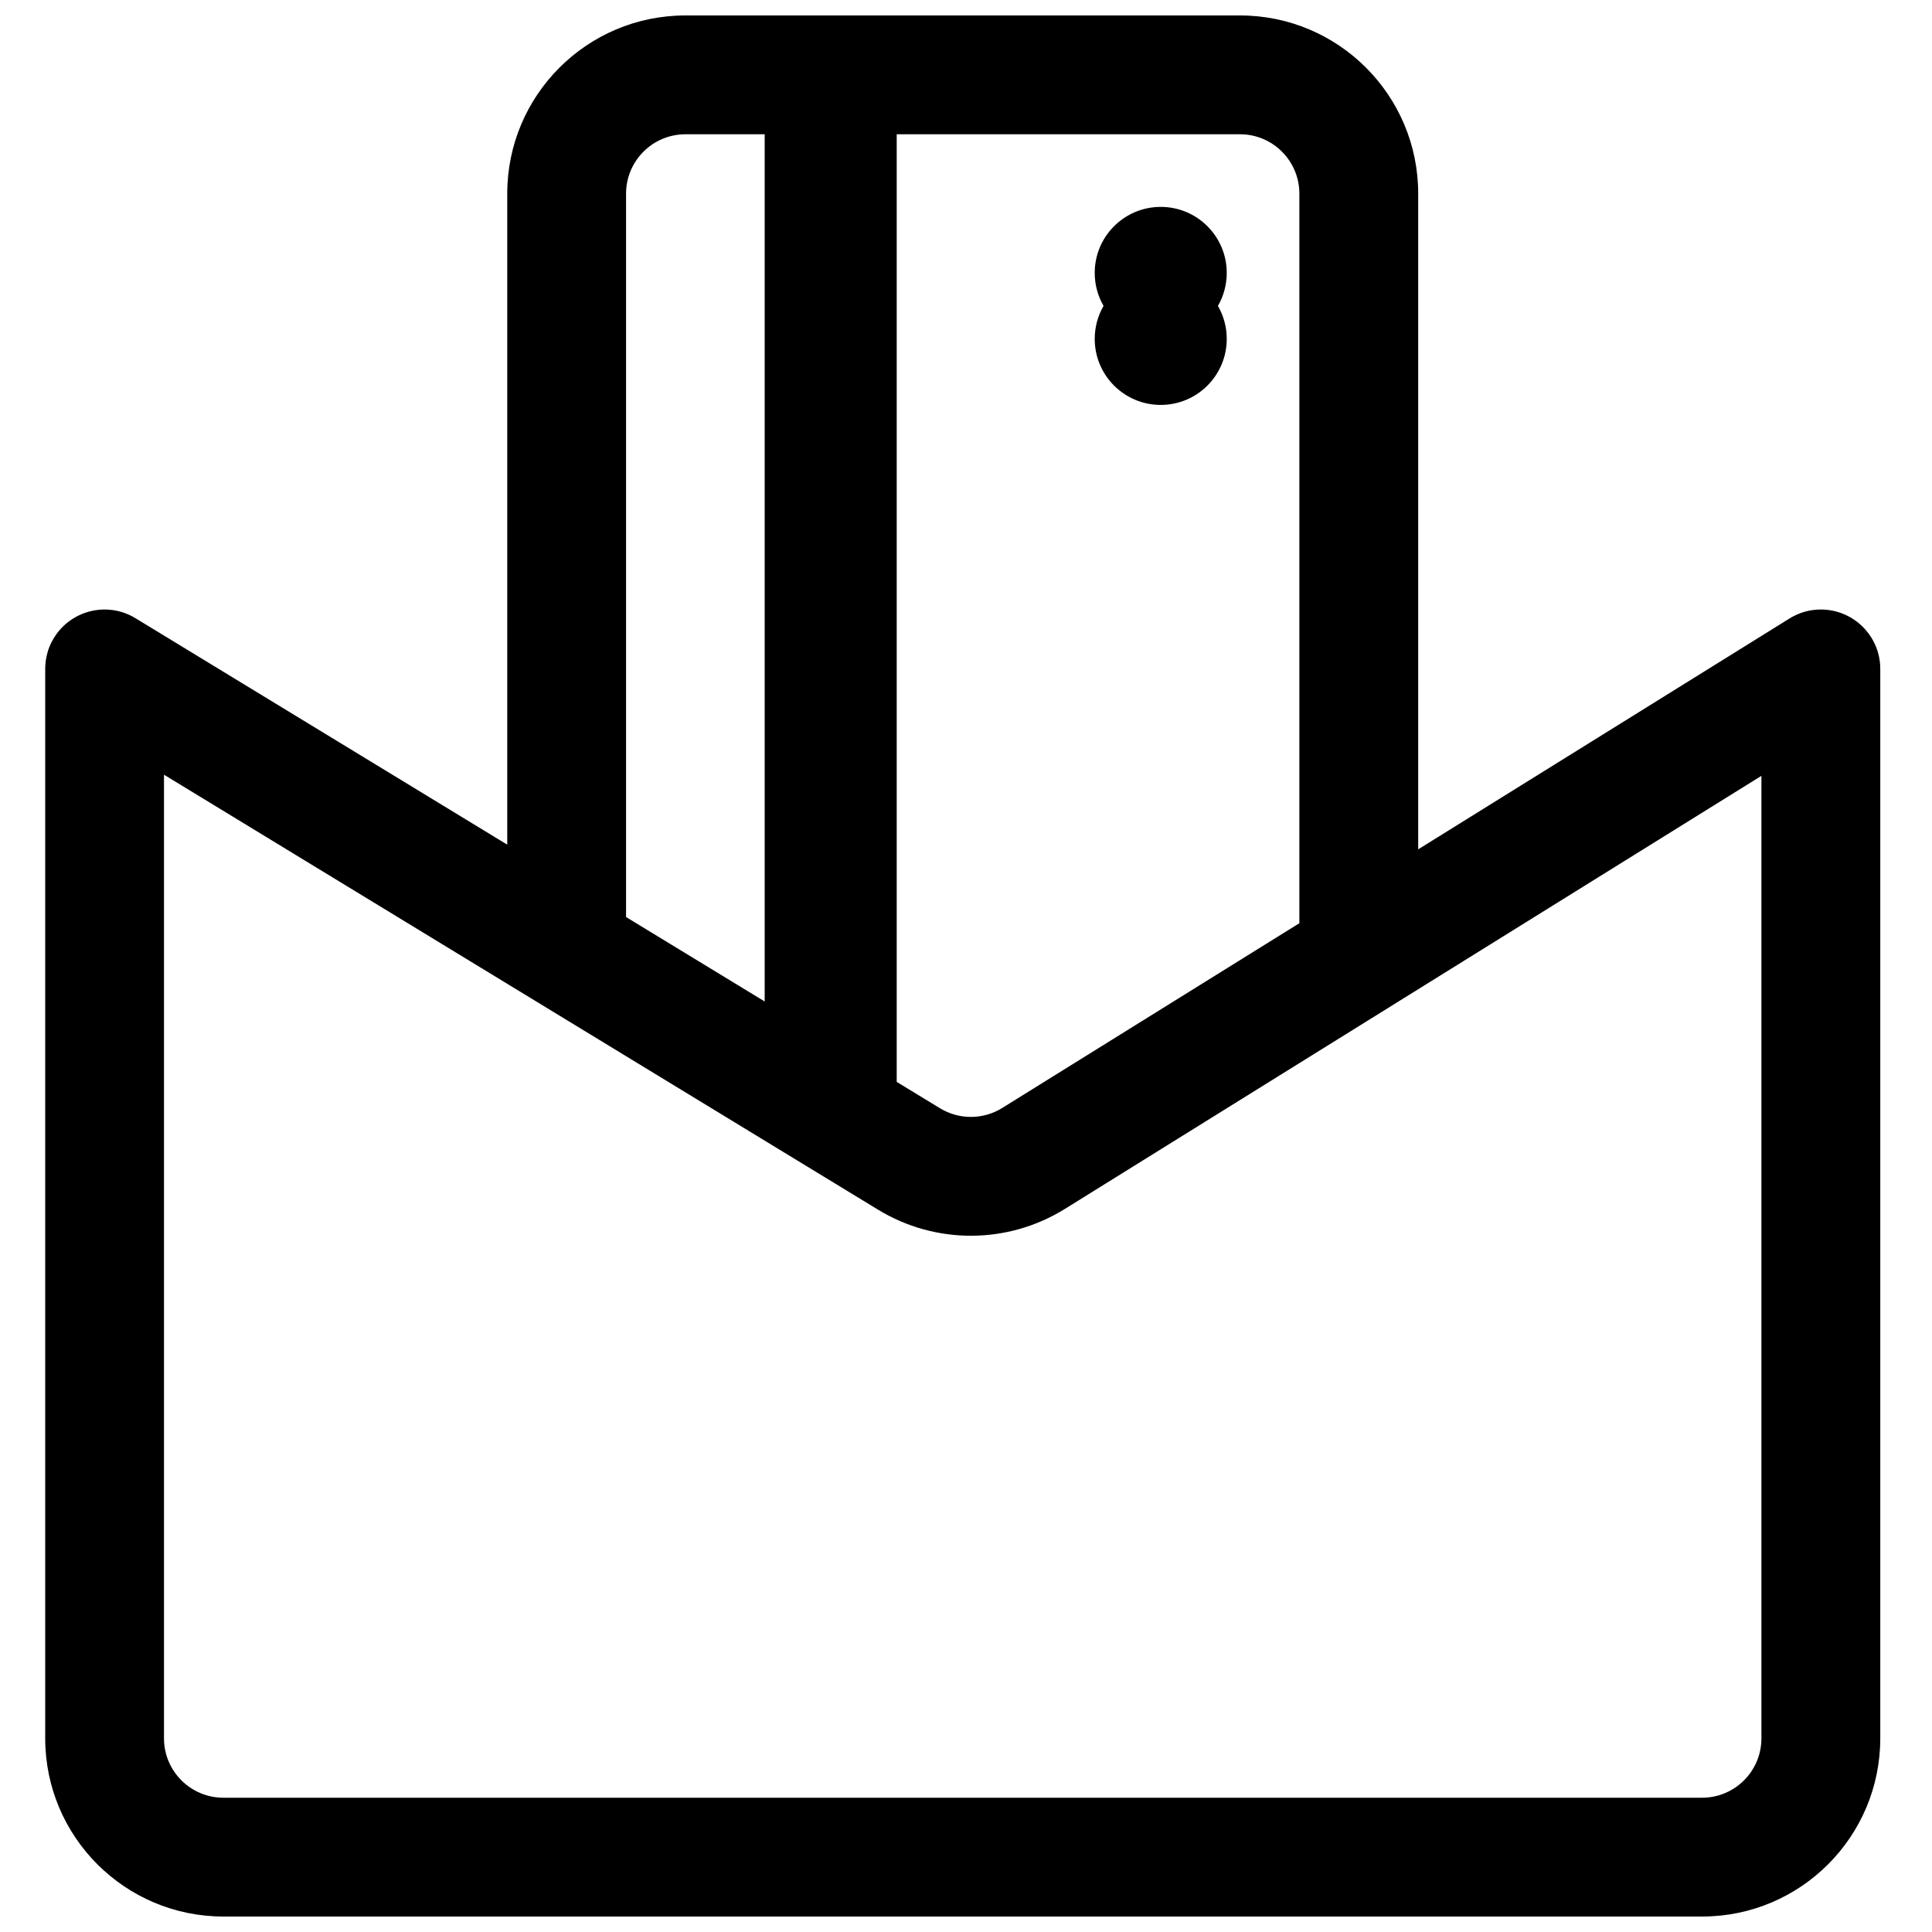 <?xml version="1.0" encoding="UTF-8"?>
<!-- Uploaded to: SVG Repo, www.svgrepo.com, Generator: SVG Repo Mixer Tools -->
<svg width="800px" height="800px" version="1.1" viewBox="144 144 512 512" xmlns="http://www.w3.org/2000/svg">
 <defs>
  <clipPath id="a">
   <path d="m155 148.09h488v503.81h-488z"/>
  </clipPath>
 </defs>
 <path d="m466.76 225.07c1.488 2.57 2.34 5.559 2.34 8.746 0 9.66-7.832 17.492-17.492 17.492-9.664 0-17.496-7.832-17.496-17.492 0-3.188 0.855-6.176 2.34-8.746-1.484-2.574-2.34-5.562-2.34-8.75 0-9.66 7.832-17.492 17.496-17.492 9.66 0 17.492 7.832 17.492 17.492 0 3.188-0.852 6.176-2.34 8.75z"/>
 <g clip-path="url(#a)">
  <path d="m156.59 316.89c0.52-1.797 1.352-3.457 2.43-4.926 1.379-1.887 3.117-3.383 5.059-4.457 3.613-2 7.93-2.531 11.984-1.367 1.449 0.418 2.812 1.035 4.055 1.824l98.305 59.879v-172.52c0-26.082 21.148-47.23 47.234-47.23h146.95c26.086 0 47.23 21.148 47.23 47.23v173.76l98.199-61.055c1.238-0.797 2.602-1.43 4.047-1.855 1.934-0.574 3.934-0.758 5.887-0.578 2.234 0.199 4.332 0.867 6.199 1.902 1.902 1.051 3.609 2.508 4.977 4.34 1.148 1.527 2.027 3.273 2.559 5.16 0.418 1.488 0.613 3.008 0.586 4.516v283.16c0 26.086-21.145 47.23-47.23 47.23h-391.85c-26.086 0-47.234-21.145-47.234-47.23v-283.13c-0.027-1.555 0.176-3.121 0.621-4.648zm190.06 92.512-36.738-22.375v-191.7c0-8.691 7.051-15.742 15.746-15.742h20.992zm34.988 21.312 11.465 6.984c5.074 3.09 11.457 3.062 16.504-0.078l78.738-48.957v-193.34c0-8.691-7.047-15.742-15.742-15.742h-90.965zm-194.18-81.41v255.37c0 8.695 7.051 15.742 15.746 15.742h391.85c8.695 0 15.742-7.047 15.742-15.742v-255.07l-184.57 114.76c-15.137 9.414-34.285 9.5-49.512 0.227z" fill-rule="evenodd"/>
 </g>
</svg>